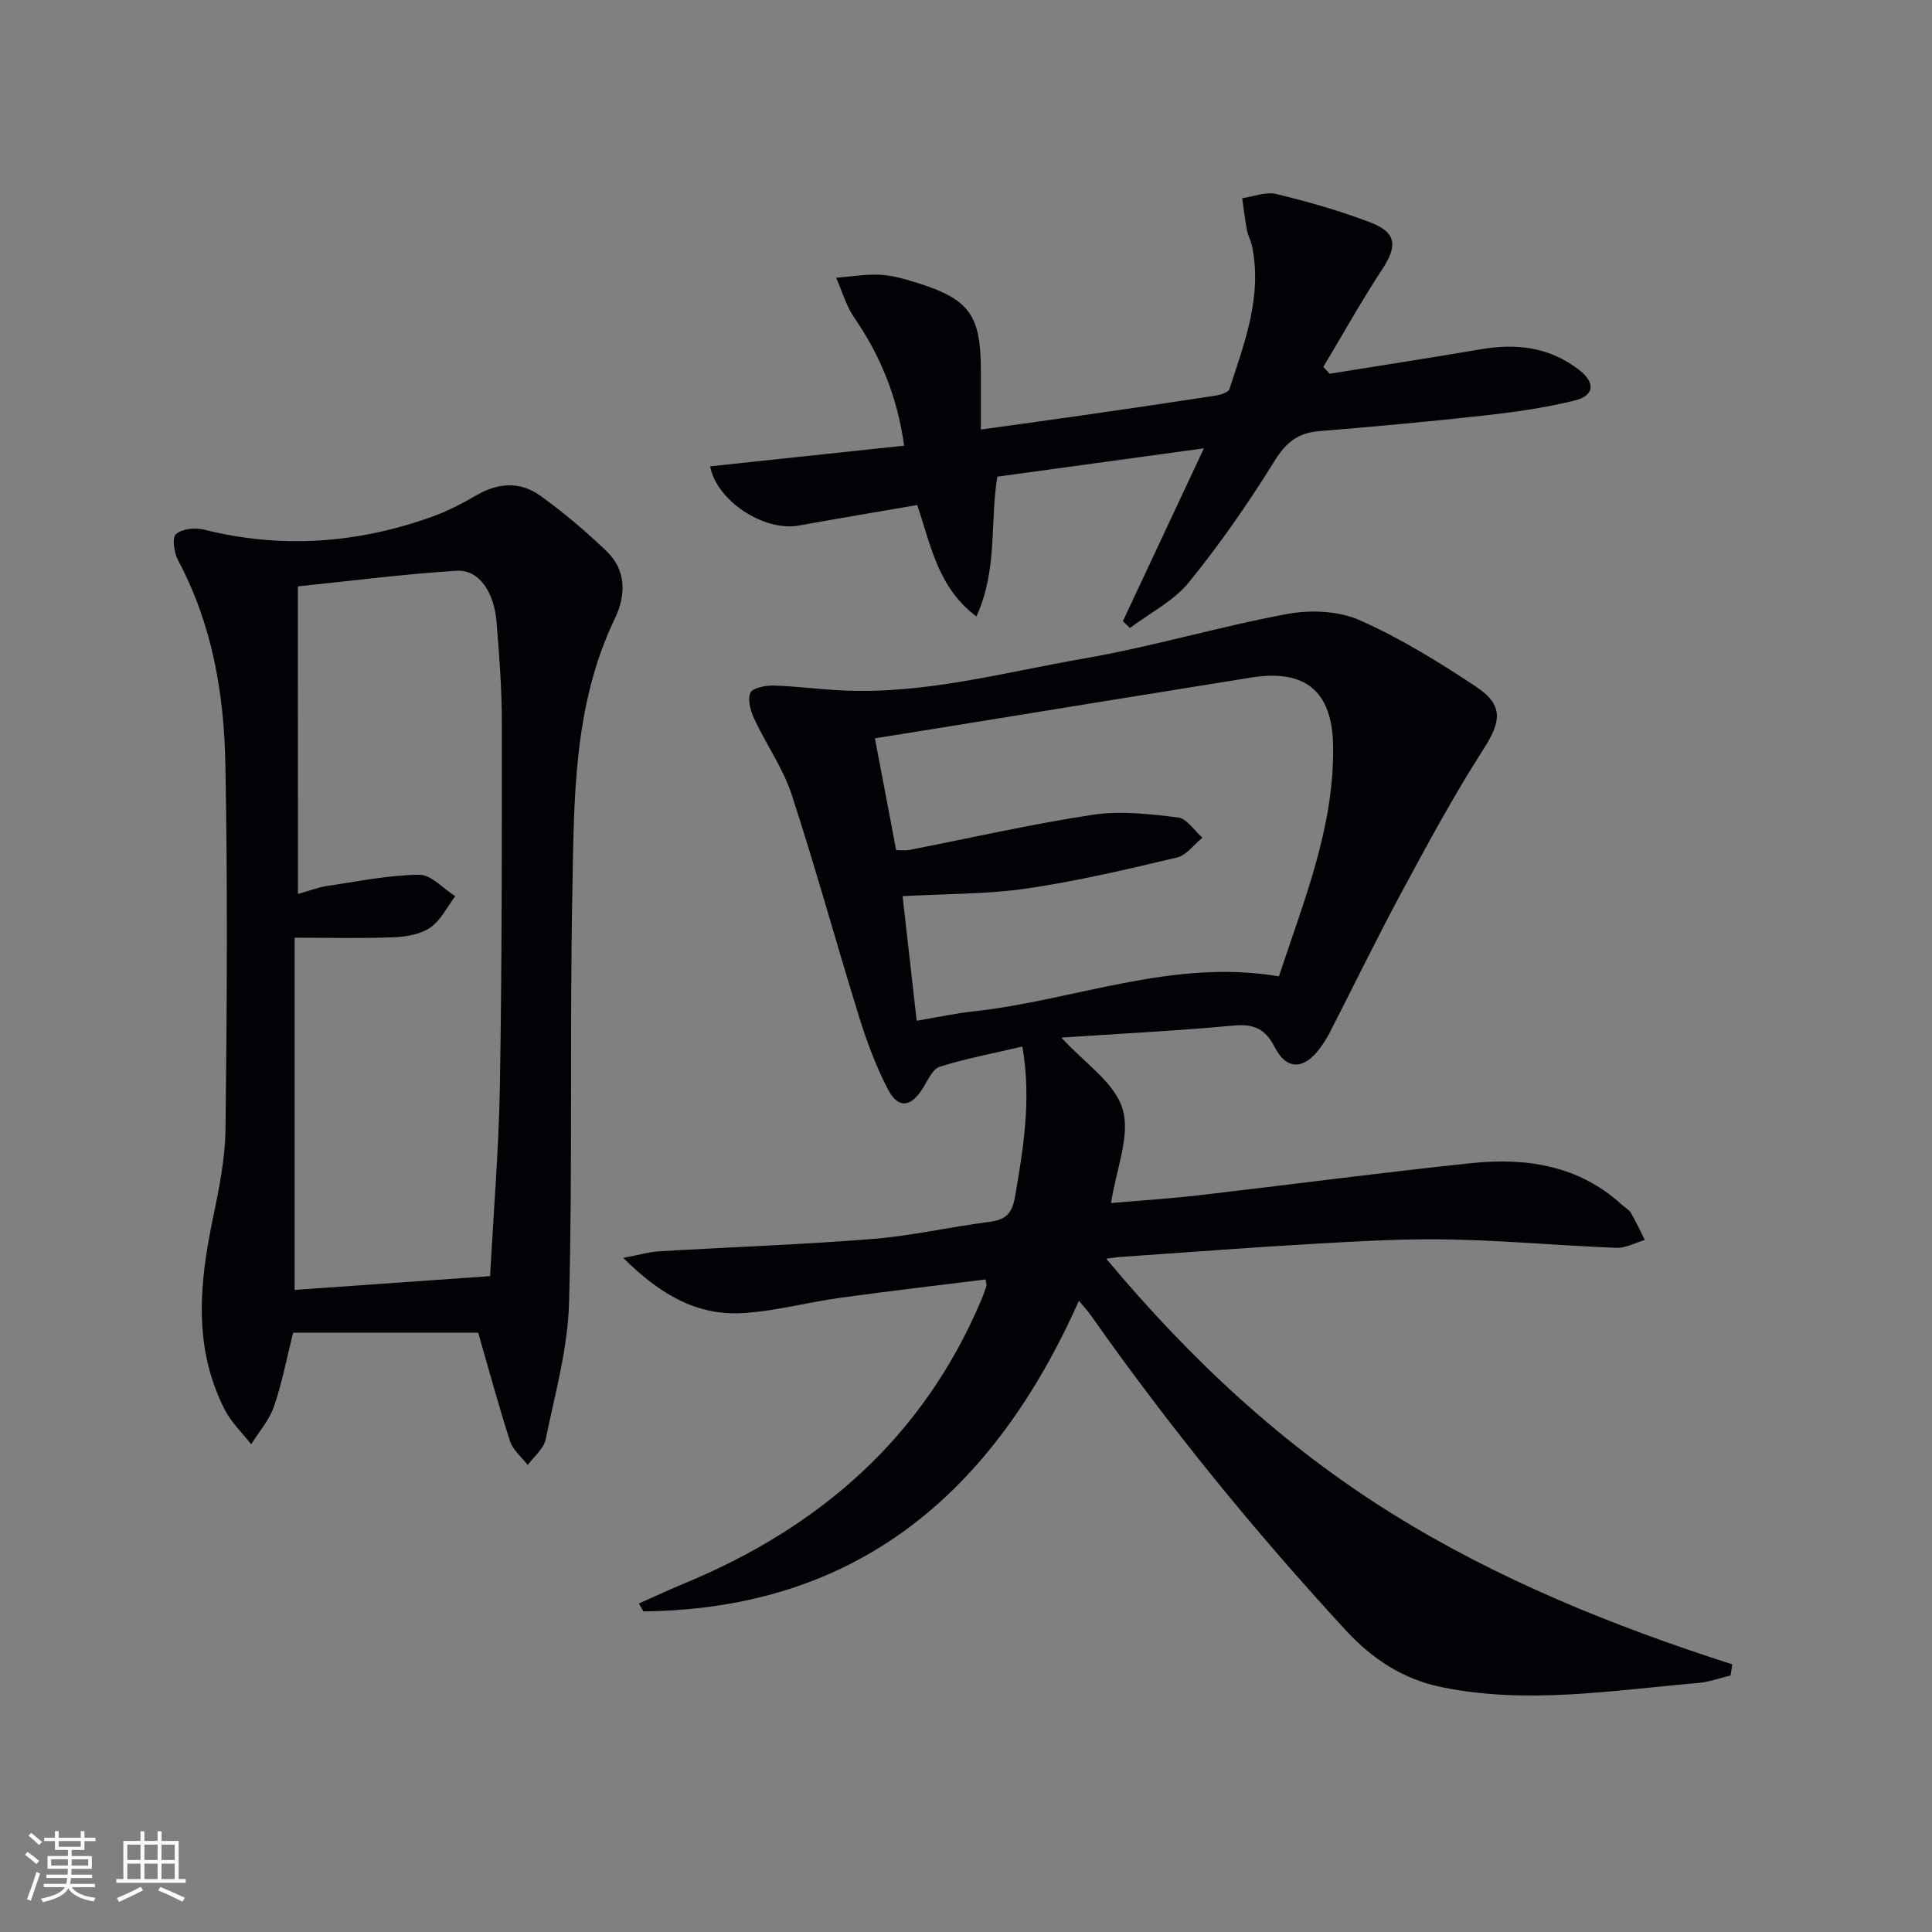 <svg enable-background="new 0 0 400 400" viewBox="0 0 400 400" xmlns="http://www.w3.org/2000/svg"><rect x="0" y="0" width="400" height="400" fill="#808080" stroke="none"/><g fill="#010106"><path d="m229.03 260.6c17.63 21.08 36.64 38.72 59.05 52.7 22.02 13.73 45.89 23.36 70.58 31.29-.12.77-.25 1.53-.37 2.3-2.25.54-4.48 1.37-6.76 1.56-17.68 1.5-35.36 4.5-53.12.84-7.94-1.63-14.32-5.83-19.79-11.77-18.98-20.59-36.63-42.25-52.75-65.17-.65-.93-1.43-1.76-2.49-3.04-17.65 39.57-45.67 63.82-90.16 64.31-.32-.54-.64-1.09-.96-1.63 3.15-1.39 6.27-2.86 9.45-4.17 28.08-11.63 49.46-30.26 61.47-58.71.39-.92.73-1.85 1.04-2.8.09-.27-.05-.61-.15-1.42-10.04 1.26-20.08 2.42-30.09 3.8-6.74.93-13.4 2.76-20.16 3.17-9.48.58-17.16-3.82-24.78-11.43 3.22-.6 5.31-1.23 7.43-1.36 14.72-.87 29.47-1.38 44.17-2.55 8.08-.65 16.06-2.5 24.12-3.53 3.31-.42 4.76-1.58 5.37-5.11 1.75-10.14 3.45-20.22 1.54-31.21-5.95 1.4-11.63 2.47-17.1 4.18-1.47.46-2.47 2.78-3.46 4.38-2.51 4.09-5.17 4.41-7.34.18-2.41-4.68-4.29-9.7-5.86-14.74-4.77-15.37-9.01-30.9-14.01-46.19-1.78-5.44-5.25-10.31-7.7-15.56-.78-1.66-1.45-3.96-.86-5.46.4-1.01 3.1-1.56 4.75-1.52 4.64.12 9.27.75 13.91.99 17.16.91 33.65-3.68 50.3-6.57 14.17-2.45 28.04-6.61 42.19-9.24 4.8-.89 10.59-.67 14.95 1.26 8.45 3.73 16.45 8.67 24.17 13.8 5.79 3.85 5.17 7.26 1.5 12.97-6.08 9.47-11.44 19.41-16.79 29.33-5.2 9.65-10 19.52-15 29.28-.6 1.18-1.33 2.31-2.12 3.37-3.25 4.34-6.82 4.46-9.25-.27-1.98-3.86-4.34-4.92-8.54-4.53-11.73 1.08-23.5 1.68-35.66 2.49 4.73 5.23 11.04 9.31 12.67 14.79 1.65 5.55-1.33 12.47-2.39 19.47 5.82-.51 12.01-.9 18.17-1.61 18.81-2.18 37.58-4.68 56.41-6.65 11.4-1.19 22.3.45 31.24 8.66.61.56 1.44.99 1.83 1.67 1.05 1.8 1.92 3.7 2.86 5.57-1.96.57-3.94 1.7-5.88 1.63-11.46-.45-22.9-1.5-34.37-1.73-9.13-.19-18.3.33-27.43.85-13.45.76-26.88 1.8-40.32 2.73-.77.01-1.55.15-3.51.4zm-39.24-49.26c4.54-.77 8.1-1.55 11.71-1.94 20.97-2.27 41.18-10.99 63.29-7.26 5.13-15.61 11.47-30.82 11.22-47.66-.16-11.32-5.68-16.01-16.99-14.2-20.79 3.33-41.57 6.72-62.36 10.09-5.14.83-10.28 1.65-15.52 2.49 1.54 8.09 2.95 15.53 4.4 23.15 1.04 0 1.87.13 2.64-.02 12.69-2.47 25.31-5.37 38.08-7.3 5.73-.87 11.79-.15 17.62.55 1.83.22 3.38 2.73 5.06 4.2-1.74 1.41-3.28 3.62-5.24 4.09-10.3 2.44-20.65 4.9-31.11 6.42-8.31 1.21-16.81 1.09-25.72 1.59.97 8.49 1.91 16.82 2.92 25.8z"/><path d="m99 275.91c-12.44 0-25.2 0-38.31 0-1.39 5.53-2.32 10.55-3.98 15.32-.97 2.8-3.1 5.21-4.71 7.79-1.84-2.36-4.1-4.5-5.44-7.11-6.55-12.74-5.31-26.02-2.52-39.46 1.28-6.16 2.58-12.45 2.65-18.69.3-25.12.45-50.25-.02-75.36-.27-14.68-2.69-29.1-9.79-42.37-.83-1.56-1.3-4.7-.46-5.44 1.27-1.12 3.99-1.4 5.81-.94 15.98 4.01 31.64 2.88 47.04-2.6 3.26-1.16 6.4-2.77 9.39-4.52 4.49-2.62 9.05-2.87 13.15.07 4.85 3.47 9.44 7.37 13.76 11.5 4.14 3.95 4.02 9.2 1.76 13.89-8.76 18.2-8.46 37.79-8.84 57.16-.54 28.15.06 56.33-.67 84.47-.25 9.5-2.91 18.96-4.84 28.37-.4 1.95-2.43 3.56-3.71 5.33-1.26-1.64-3.08-3.1-3.68-4.95-2.38-7.39-4.4-14.89-6.59-22.46zm-37.32-90.82c2.5-.7 4.21-1.39 5.99-1.65 6.37-.94 12.75-2.26 19.13-2.33 2.47-.03 4.97 2.88 7.45 4.44-1.68 2.22-2.98 4.99-5.16 6.49-2.03 1.4-4.97 1.91-7.55 2.01-6.56.27-13.14.09-20.54.09v72.92c13.34-.94 26.69-1.88 40.47-2.85.69-12.96 1.8-26.2 2.03-39.45.42-25.14.42-50.28.4-75.42 0-6.8-.54-13.62-1.08-20.41-.51-6.45-3.68-11.05-8.29-10.76-11 .69-21.96 2.11-32.86 3.23.01 21.92.01 42.5.01 63.69z"/><path d="m189.9 104.56c-8.18 1.41-16.32 2.76-24.44 4.24-7.29 1.33-17.11-5.12-18.43-12.25 13.23-1.41 26.48-2.82 40.16-4.28-1.44-10.3-4.97-18.69-10.31-26.48-1.69-2.46-2.53-5.5-3.76-8.28 2.98-.24 5.97-.75 8.93-.63 2.45.1 4.92.78 7.29 1.51 11.42 3.51 13.74 6.7 13.74 18.54v12c7.65-1.06 14.81-2.04 21.96-3.07 8.88-1.28 17.76-2.58 26.62-3.95 1.04-.16 2.65-.65 2.88-1.35 3.12-9.6 6.83-19.15 4.69-29.58-.23-1.12-.85-2.17-1.06-3.3-.41-2.2-.67-4.42-.99-6.64 2.37-.34 4.91-1.4 7.07-.87 6.58 1.6 13.15 3.46 19.47 5.88 5.44 2.08 5.63 4.87 2.46 9.7-4.32 6.57-8.15 13.46-12.2 20.21.44.47.87.94 1.31 1.42 10.46-1.69 20.93-3.3 31.38-5.08 7.39-1.26 14.26-.41 20.32 4.33 3.36 2.63 3.14 5.29-1 6.3-5.93 1.46-12.04 2.35-18.12 3.03-11.56 1.29-23.15 2.35-34.74 3.3-4.35.36-6.83 2.28-9.2 6.1-5.42 8.73-11.31 17.24-17.79 25.21-3.16 3.89-8.08 6.34-12.2 9.45-.49-.47-.97-.94-1.46-1.41 5.42-11.56 10.83-23.11 16.78-35.79-15.21 2.09-28.94 3.97-42.78 5.87-1.54 9.55.09 19.37-4.33 28.94-7.98-6.01-9.37-14.59-12.25-23.07z"/></g><path d="m5.17 384 .55-.58c.85.61 1.65 1.24 2.4 1.87l-.59.64c-.83-.73-1.62-1.38-2.36-1.93m1.22 9.53-.82-.34c.71-1.76 1.37-3.64 1.98-5.63.24.13.5.25.76.36-.6 1.67-1.24 3.54-1.92 5.61m-.5-13.5.57-.54c.56.44 1.31 1.06 2.26 1.87l-.64.64c-.68-.66-1.41-1.32-2.19-1.97m3.25.46h2.24v-1.36h.77v1.36h4.57v-1.36h.76v1.36h2.28v.69h-2.28v1.84h-2.64v1.26h4.18v2.64h-4.21c0 .45-.02.86-.05 1.21h4.32v.69h-4.38c-.04.34-.1.75-.19 1.22h5.15v.69h-4.82c.87 1.19 2.51 1.92 4.93 2.19-.17.32-.3.57-.37.76-2.77-.49-4.52-1.41-5.26-2.76-.56 1.26-2.3 2.23-5.24 2.9-.12-.24-.26-.48-.43-.72 2.73-.55 4.38-1.34 4.96-2.38h-4.38v-.69h4.65c.1-.38.17-.79.21-1.22h-4.32v-.69h4.4c.03-.34.05-.75.05-1.21h-4.2v-2.64h4.23v-1.26h-2.69v-1.84h-2.24zm1.46 4.46v1.29h3.45c.01-.4.02-.57.01-.53v-.32-.45h-3.46zm1.55-2.59h4.57v-1.19h-4.57zm6.11 2.59h-3.42v.77c-.01.19-.01.37-.02.53h3.44z" fill="#fafafc"/><path d="m32.63 379.16h.82v1.98h3.54v7.89h1.46v.78h-14.37v-.78h1.46v-7.89h3.54v-1.98h.82v1.98h2.73zm-3.49 11.48.5.73c-1.61.82-3.28 1.63-5 2.41-.13-.27-.28-.55-.44-.82 1.75-.72 3.4-1.49 4.94-2.32m-2.78-5.55h2.73v-3.18h-2.73zm0 3.95h2.73v-3.2h-2.73zm3.54-3.95h2.73v-3.18h-2.73zm0 3.95h2.73v-3.2h-2.73zm7.89 4.68c-1.84-.92-3.51-1.7-5.02-2.32l.45-.73c1.89.8 3.57 1.55 5.04 2.23zm-1.62-11.81h-2.73v3.18h2.73zm-2.73 7.13h2.73v-3.2h-2.73z" fill="#fafafc"/></svg>
